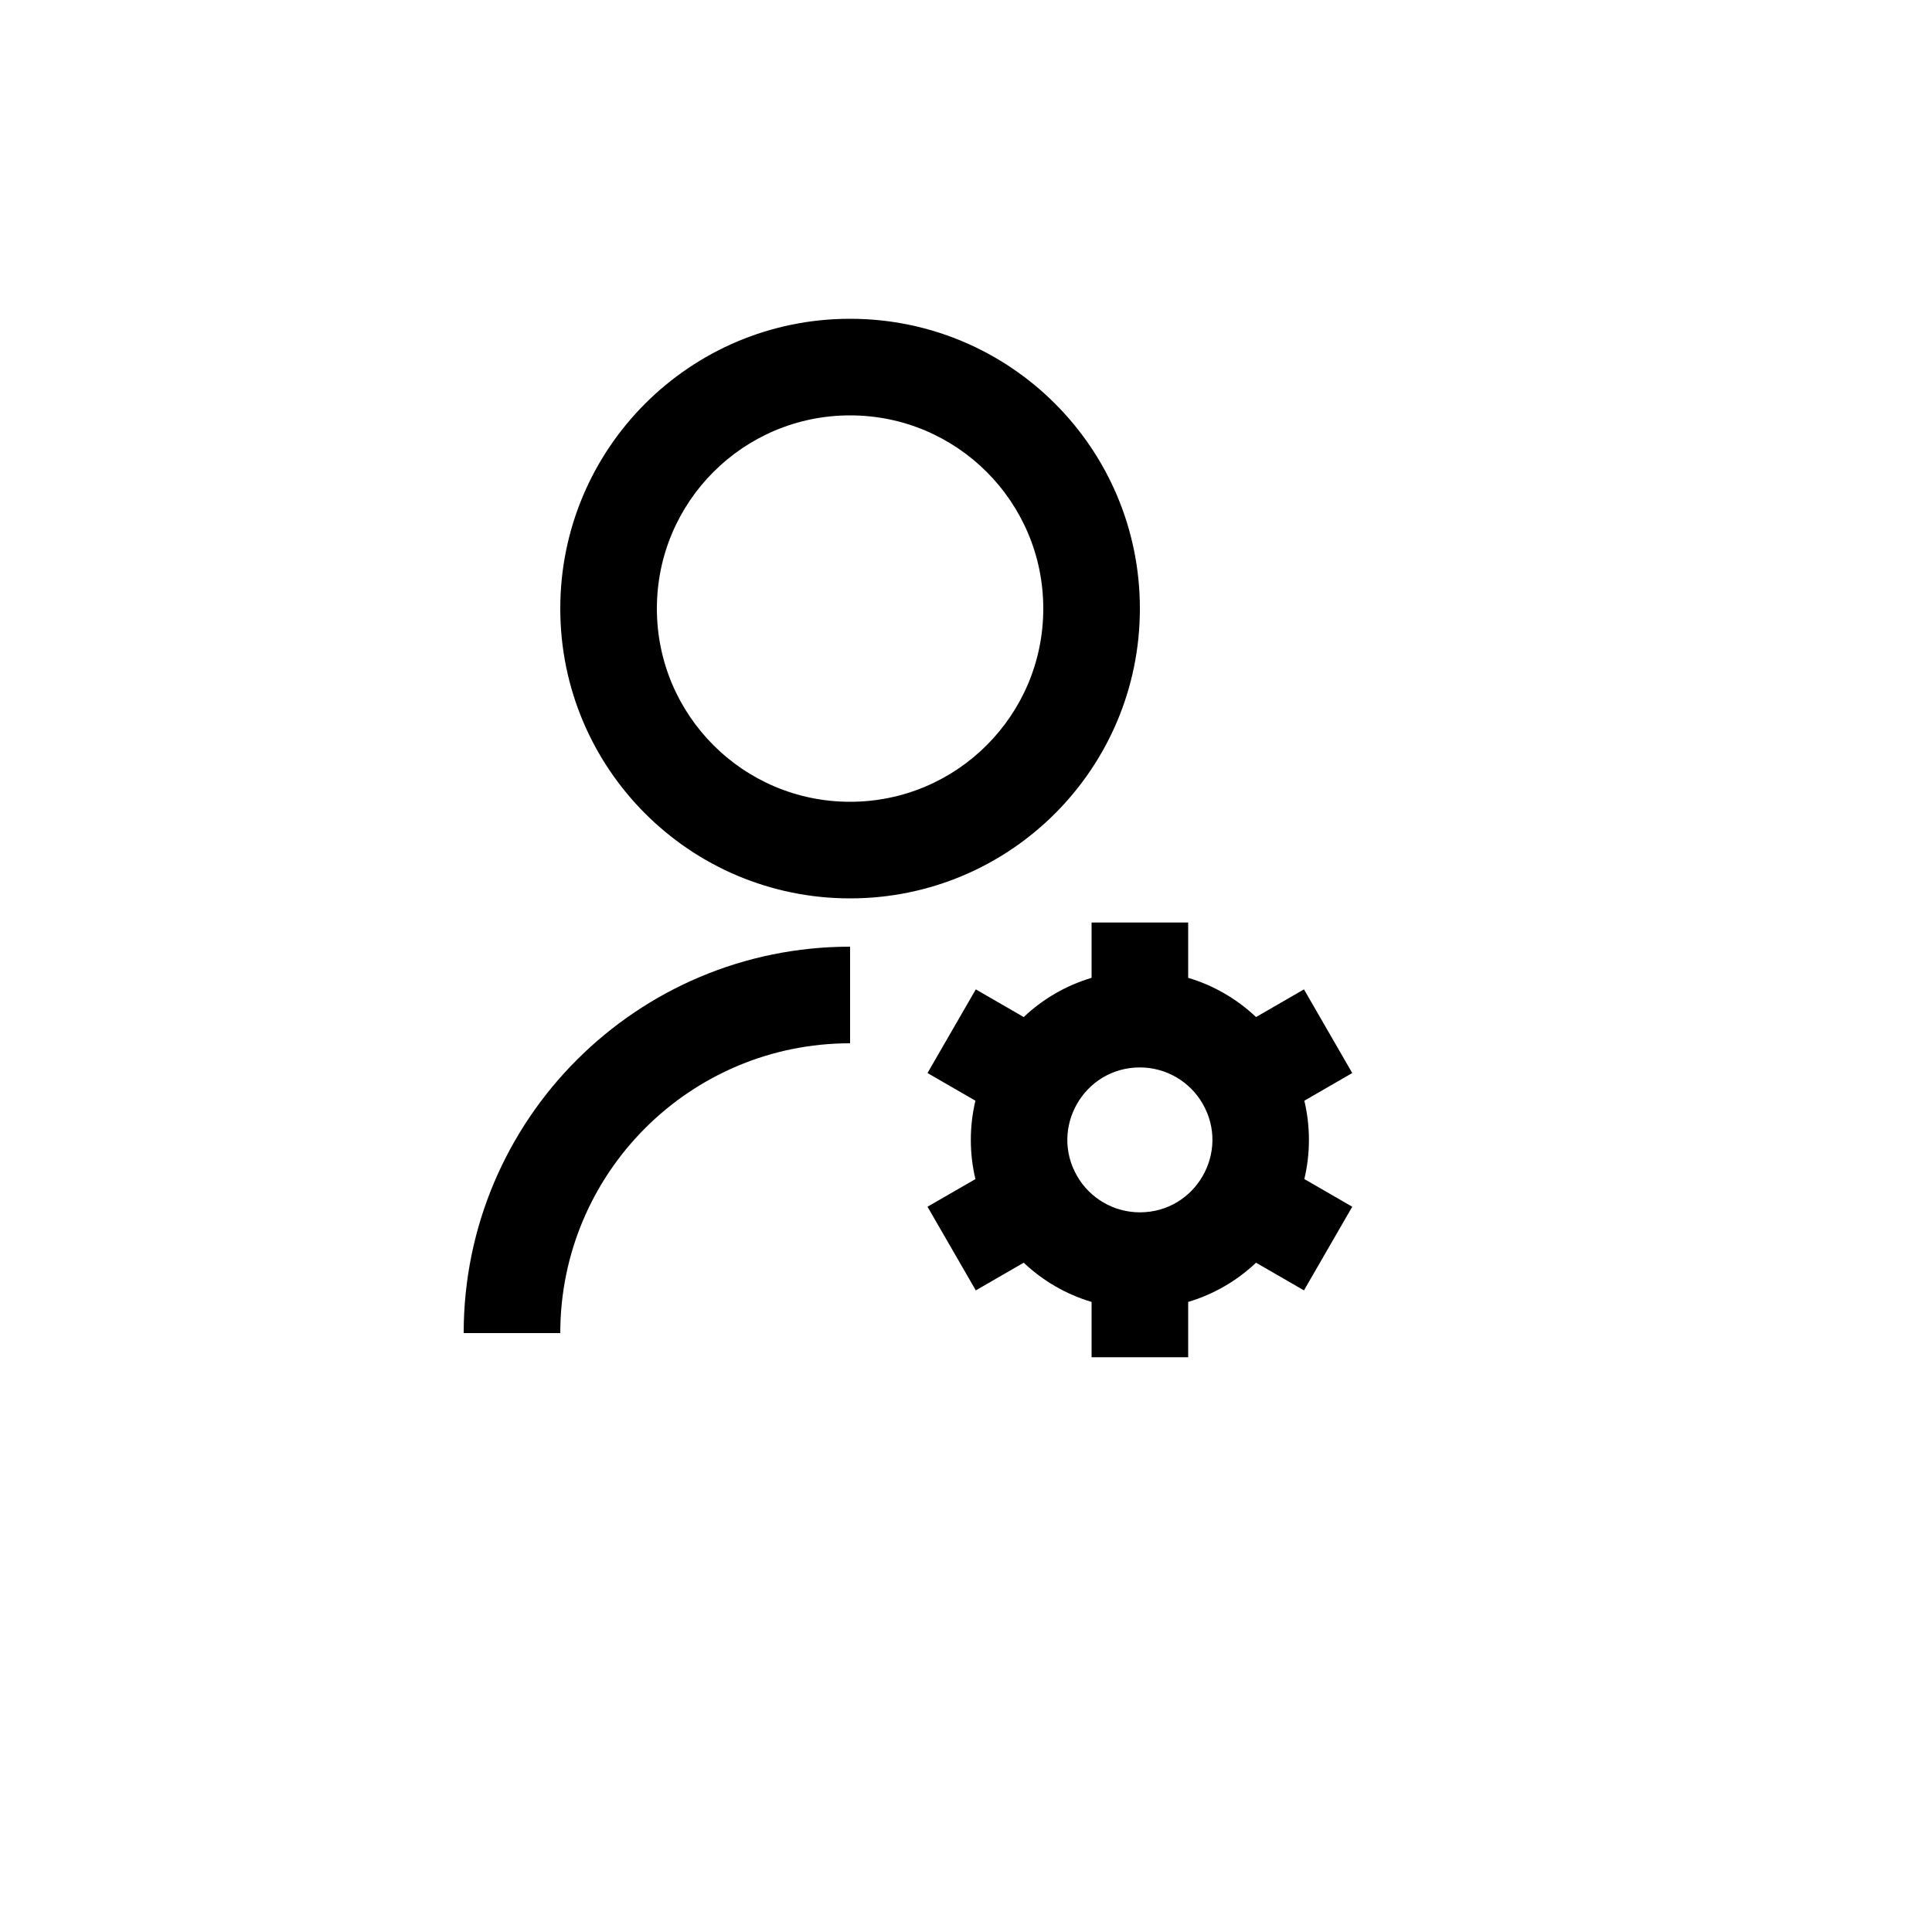 <svg xmlns="http://www.w3.org/2000/svg" version="1.1" xmlns:xlink="http://www.w3.org/1999/xlink" width="100%" height="100%" id="svgWorkerArea" viewBox="-25 -25 625 625" xmlns:idraw="https://idraw.muisca.co" style="background: white;"><defs id="defsdoc"><pattern id="patternBool" x="0" y="0" width="10" height="10" patternUnits="userSpaceOnUse" patternTransform="rotate(35)"><circle cx="5" cy="5" r="4" style="stroke: none;fill: #ff000070;"></circle></pattern></defs><g id="fileImp-393593868" class="cosito"><path id="pathImp-930385998" fill="none" class="grouped" d="M62.5 62.5C62.5 62.5 437.5 62.5 437.5 62.5 437.5 62.5 437.5 437.5 437.5 437.5 437.5 437.5 62.5 437.5 62.5 437.5 62.5 437.5 62.5 62.5 62.5 62.5"></path><path id="pathImp-129408888" class="grouped" d="M250 281.25C250 281.25 250 312.5 250 312.5 198.223 312.5 156.25 354.473 156.25 406.25 156.25 406.25 125 406.25 125 406.25 125 337.214 180.964 281.25 250 281.25 250 281.25 250 281.25 250 281.25M250 265.625C198.203 265.625 156.25 223.672 156.25 171.875 156.25 120.078 198.203 78.125 250 78.125 301.797 78.125 343.75 120.078 343.75 171.875 343.75 223.672 301.797 265.625 250 265.625 250 265.625 250 265.625 250 265.625M250 234.375C284.531 234.375 312.5 206.406 312.5 171.875 312.5 137.344 284.531 109.375 250 109.375 215.469 109.375 187.5 137.344 187.5 171.875 187.5 206.406 215.469 234.375 250 234.375 250 234.375 250 234.375 250 234.375M290.547 356.438C288.566 348.1 288.566 339.416 290.547 331.078 290.547 331.078 275.047 322.125 275.047 322.125 275.047 322.125 290.672 295.062 290.672 295.062 290.672 295.062 306.172 304.016 306.172 304.016 312.394 298.123 319.914 293.777 328.125 291.328 328.125 291.328 328.125 273.438 328.125 273.438 328.125 273.438 359.375 273.438 359.375 273.438 359.375 273.438 359.375 291.328 359.375 291.328 367.688 293.797 375.188 298.203 381.328 304.016 381.328 304.016 396.828 295.062 396.828 295.062 396.828 295.062 412.453 322.125 412.453 322.125 412.453 322.125 396.953 331.078 396.953 331.078 398.931 339.411 398.931 348.089 396.953 356.422 396.953 356.422 412.453 365.375 412.453 365.375 412.453 365.375 396.828 392.438 396.828 392.438 396.828 392.438 381.328 383.484 381.328 383.484 375.106 389.377 367.586 393.723 359.375 396.172 359.375 396.172 359.375 414.062 359.375 414.062 359.375 414.062 328.125 414.062 328.125 414.062 328.125 414.062 328.125 396.172 328.125 396.172 319.914 393.723 312.394 389.377 306.172 383.484 306.172 383.484 290.672 392.438 290.672 392.438 290.672 392.438 275.047 365.375 275.047 365.375 275.047 365.375 290.547 356.438 290.547 356.438 290.547 356.438 290.547 356.438 290.547 356.438M343.75 367.188C361.792 367.188 373.069 347.656 364.047 332.031 359.861 324.78 352.123 320.312 343.75 320.312 325.708 320.312 314.431 339.844 323.453 355.469 327.639 362.72 335.377 367.188 343.75 367.188 343.75 367.188 343.75 367.188 343.75 367.188"></path></g></svg>